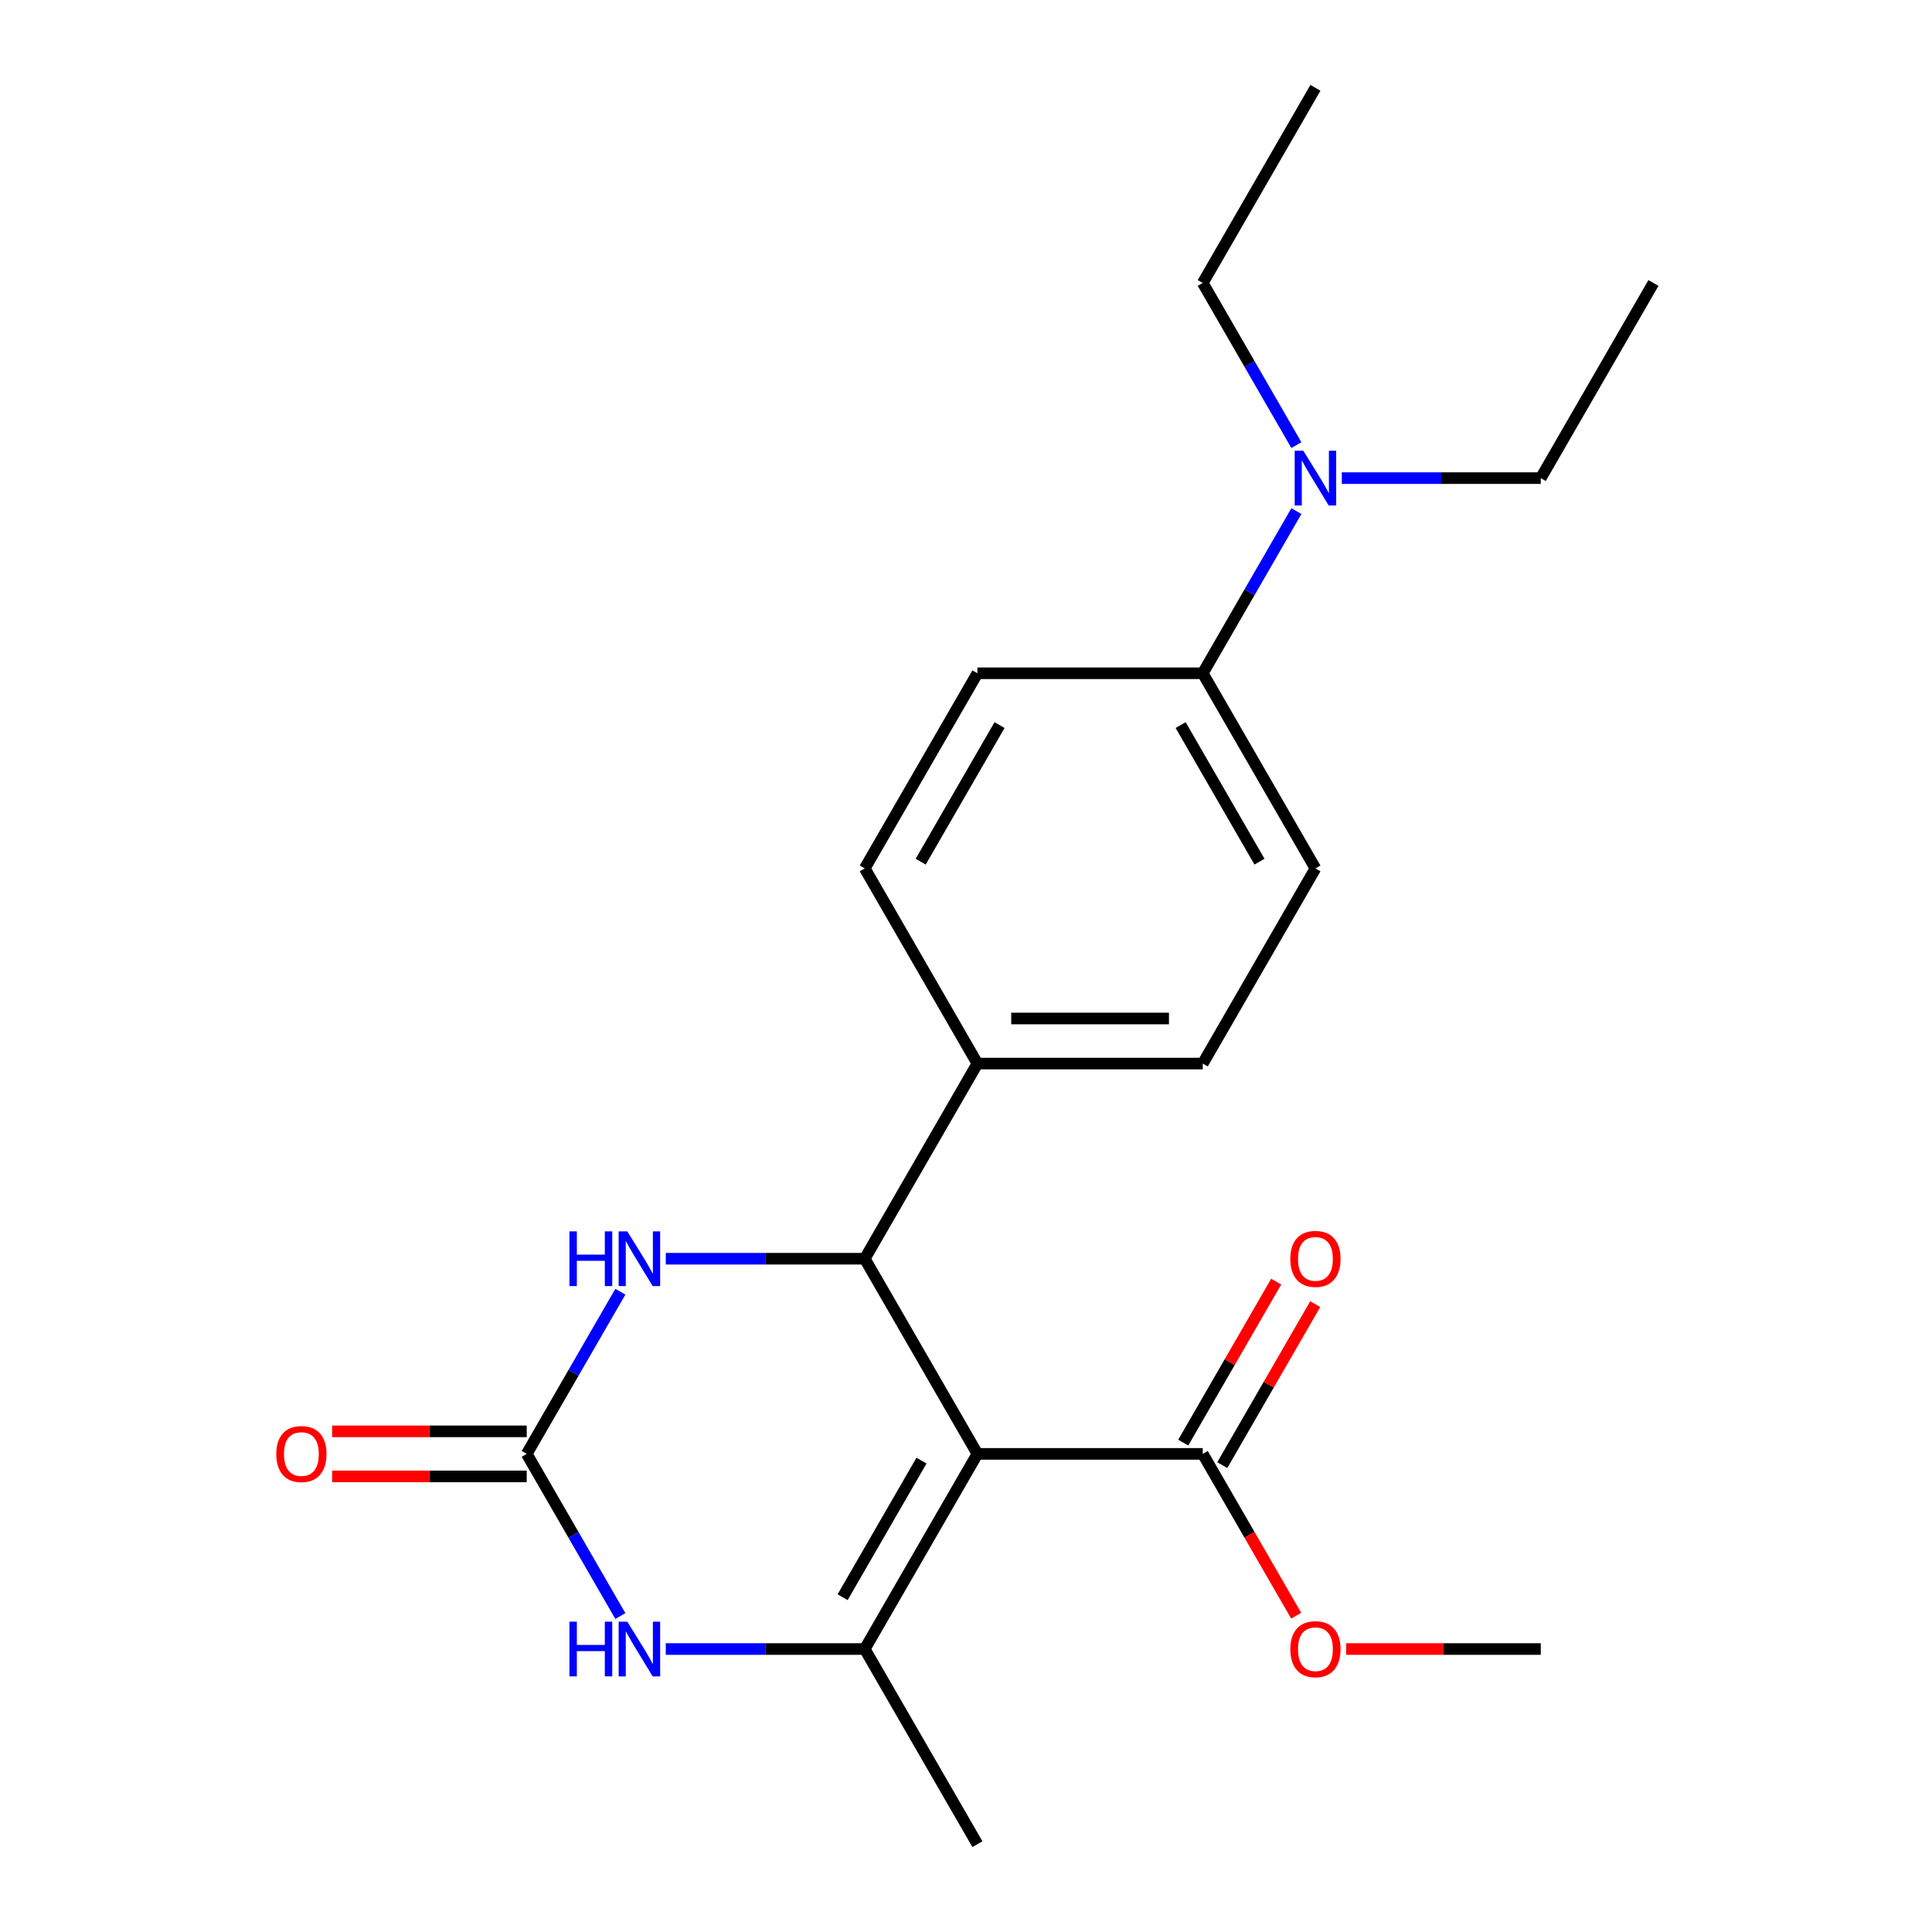 <?xml version='1.0' encoding='iso-8859-1'?>
<svg version='1.1' baseProfile='full'
              xmlns='http://www.w3.org/2000/svg'
                      xmlns:rdkit='http://www.rdkit.org/xml'
                      xmlns:xlink='http://www.w3.org/1999/xlink'
                  xml:space='preserve'
width='1000px' height='1000px' viewBox='0 0 1000 1000'>
<!-- END OF HEADER -->
<rect style='opacity:1.0;fill:#FFFFFF;stroke:none' width='1000' height='1000' x='0' y='0'> </rect>
<path class='bond-0' d='M 505.909,752.525 L 447.591,853.535' style='fill:none;fill-rule:evenodd;stroke:#000000;stroke-width:6px;stroke-linecap:butt;stroke-linejoin:miter;stroke-opacity:1' />
<path class='bond-0' d='M 476.959,756.013 L 436.137,826.72' style='fill:none;fill-rule:evenodd;stroke:#000000;stroke-width:6px;stroke-linecap:butt;stroke-linejoin:miter;stroke-opacity:1' />
<path class='bond-1' d='M 505.909,752.525 L 447.591,651.515' style='fill:none;fill-rule:evenodd;stroke:#000000;stroke-width:6px;stroke-linecap:butt;stroke-linejoin:miter;stroke-opacity:1' />
<path class='bond-5' d='M 505.909,752.525 L 622.546,752.525' style='fill:none;fill-rule:evenodd;stroke:#000000;stroke-width:6px;stroke-linecap:butt;stroke-linejoin:miter;stroke-opacity:1' />
<path class='bond-3' d='M 447.591,853.535 L 396.101,853.535' style='fill:none;fill-rule:evenodd;stroke:#000000;stroke-width:6px;stroke-linecap:butt;stroke-linejoin:miter;stroke-opacity:1' />
<path class='bond-3' d='M 396.101,853.535 L 344.61,853.535' style='fill:none;fill-rule:evenodd;stroke:#0000FF;stroke-width:6px;stroke-linecap:butt;stroke-linejoin:miter;stroke-opacity:1' />
<path class='bond-16' d='M 447.591,853.535 L 505.909,954.545' style='fill:none;fill-rule:evenodd;stroke:#000000;stroke-width:6px;stroke-linecap:butt;stroke-linejoin:miter;stroke-opacity:1' />
<path class='bond-4' d='M 447.591,651.515 L 396.101,651.515' style='fill:none;fill-rule:evenodd;stroke:#000000;stroke-width:6px;stroke-linecap:butt;stroke-linejoin:miter;stroke-opacity:1' />
<path class='bond-4' d='M 396.101,651.515 L 344.61,651.515' style='fill:none;fill-rule:evenodd;stroke:#0000FF;stroke-width:6px;stroke-linecap:butt;stroke-linejoin:miter;stroke-opacity:1' />
<path class='bond-6' d='M 447.591,651.515 L 505.909,550.505' style='fill:none;fill-rule:evenodd;stroke:#000000;stroke-width:6px;stroke-linecap:butt;stroke-linejoin:miter;stroke-opacity:1' />
<path class='bond-2' d='M 272.636,752.525 L 296.866,710.558' style='fill:none;fill-rule:evenodd;stroke:#000000;stroke-width:6px;stroke-linecap:butt;stroke-linejoin:miter;stroke-opacity:1' />
<path class='bond-2' d='M 296.866,710.558 L 321.096,668.591' style='fill:none;fill-rule:evenodd;stroke:#0000FF;stroke-width:6px;stroke-linecap:butt;stroke-linejoin:miter;stroke-opacity:1' />
<path class='bond-7' d='M 272.636,740.862 L 222.276,740.862' style='fill:none;fill-rule:evenodd;stroke:#000000;stroke-width:6px;stroke-linecap:butt;stroke-linejoin:miter;stroke-opacity:1' />
<path class='bond-7' d='M 222.276,740.862 L 171.916,740.862' style='fill:none;fill-rule:evenodd;stroke:#FF0000;stroke-width:6px;stroke-linecap:butt;stroke-linejoin:miter;stroke-opacity:1' />
<path class='bond-7' d='M 272.636,764.189 L 222.276,764.189' style='fill:none;fill-rule:evenodd;stroke:#000000;stroke-width:6px;stroke-linecap:butt;stroke-linejoin:miter;stroke-opacity:1' />
<path class='bond-7' d='M 222.276,764.189 L 171.916,764.189' style='fill:none;fill-rule:evenodd;stroke:#FF0000;stroke-width:6px;stroke-linecap:butt;stroke-linejoin:miter;stroke-opacity:1' />
<path class='bond-22' d='M 272.636,752.525 L 296.866,794.492' style='fill:none;fill-rule:evenodd;stroke:#000000;stroke-width:6px;stroke-linecap:butt;stroke-linejoin:miter;stroke-opacity:1' />
<path class='bond-22' d='M 296.866,794.492 L 321.096,836.459' style='fill:none;fill-rule:evenodd;stroke:#0000FF;stroke-width:6px;stroke-linecap:butt;stroke-linejoin:miter;stroke-opacity:1' />
<path class='bond-10' d='M 632.647,758.357 L 656.703,716.69' style='fill:none;fill-rule:evenodd;stroke:#000000;stroke-width:6px;stroke-linecap:butt;stroke-linejoin:miter;stroke-opacity:1' />
<path class='bond-10' d='M 656.703,716.69 L 680.76,675.023' style='fill:none;fill-rule:evenodd;stroke:#FF0000;stroke-width:6px;stroke-linecap:butt;stroke-linejoin:miter;stroke-opacity:1' />
<path class='bond-10' d='M 612.444,746.693 L 636.501,705.026' style='fill:none;fill-rule:evenodd;stroke:#000000;stroke-width:6px;stroke-linecap:butt;stroke-linejoin:miter;stroke-opacity:1' />
<path class='bond-10' d='M 636.501,705.026 L 660.558,663.359' style='fill:none;fill-rule:evenodd;stroke:#FF0000;stroke-width:6px;stroke-linecap:butt;stroke-linejoin:miter;stroke-opacity:1' />
<path class='bond-15' d='M 622.546,752.525 L 646.729,794.412' style='fill:none;fill-rule:evenodd;stroke:#000000;stroke-width:6px;stroke-linecap:butt;stroke-linejoin:miter;stroke-opacity:1' />
<path class='bond-15' d='M 646.729,794.412 L 670.913,836.299' style='fill:none;fill-rule:evenodd;stroke:#FF0000;stroke-width:6px;stroke-linecap:butt;stroke-linejoin:miter;stroke-opacity:1' />
<path class='bond-11' d='M 505.909,550.505 L 447.591,449.495' style='fill:none;fill-rule:evenodd;stroke:#000000;stroke-width:6px;stroke-linecap:butt;stroke-linejoin:miter;stroke-opacity:1' />
<path class='bond-12' d='M 505.909,550.505 L 622.546,550.505' style='fill:none;fill-rule:evenodd;stroke:#000000;stroke-width:6px;stroke-linecap:butt;stroke-linejoin:miter;stroke-opacity:1' />
<path class='bond-12' d='M 523.405,527.178 L 605.05,527.178' style='fill:none;fill-rule:evenodd;stroke:#000000;stroke-width:6px;stroke-linecap:butt;stroke-linejoin:miter;stroke-opacity:1' />
<path class='bond-8' d='M 622.546,348.485 L 680.864,449.495' style='fill:none;fill-rule:evenodd;stroke:#000000;stroke-width:6px;stroke-linecap:butt;stroke-linejoin:miter;stroke-opacity:1' />
<path class='bond-8' d='M 611.091,375.3 L 651.914,446.007' style='fill:none;fill-rule:evenodd;stroke:#000000;stroke-width:6px;stroke-linecap:butt;stroke-linejoin:miter;stroke-opacity:1' />
<path class='bond-9' d='M 622.546,348.485 L 646.775,306.518' style='fill:none;fill-rule:evenodd;stroke:#000000;stroke-width:6px;stroke-linecap:butt;stroke-linejoin:miter;stroke-opacity:1' />
<path class='bond-9' d='M 646.775,306.518 L 671.005,264.551' style='fill:none;fill-rule:evenodd;stroke:#0000FF;stroke-width:6px;stroke-linecap:butt;stroke-linejoin:miter;stroke-opacity:1' />
<path class='bond-23' d='M 622.546,348.485 L 505.909,348.485' style='fill:none;fill-rule:evenodd;stroke:#000000;stroke-width:6px;stroke-linecap:butt;stroke-linejoin:miter;stroke-opacity:1' />
<path class='bond-17' d='M 694.52,247.475 L 746.01,247.475' style='fill:none;fill-rule:evenodd;stroke:#0000FF;stroke-width:6px;stroke-linecap:butt;stroke-linejoin:miter;stroke-opacity:1' />
<path class='bond-17' d='M 746.01,247.475 L 797.5,247.475' style='fill:none;fill-rule:evenodd;stroke:#000000;stroke-width:6px;stroke-linecap:butt;stroke-linejoin:miter;stroke-opacity:1' />
<path class='bond-18' d='M 671.005,230.399 L 646.775,188.432' style='fill:none;fill-rule:evenodd;stroke:#0000FF;stroke-width:6px;stroke-linecap:butt;stroke-linejoin:miter;stroke-opacity:1' />
<path class='bond-18' d='M 646.775,188.432 L 622.546,146.465' style='fill:none;fill-rule:evenodd;stroke:#000000;stroke-width:6px;stroke-linecap:butt;stroke-linejoin:miter;stroke-opacity:1' />
<path class='bond-14' d='M 447.591,449.495 L 505.909,348.485' style='fill:none;fill-rule:evenodd;stroke:#000000;stroke-width:6px;stroke-linecap:butt;stroke-linejoin:miter;stroke-opacity:1' />
<path class='bond-14' d='M 476.541,446.007 L 517.363,375.3' style='fill:none;fill-rule:evenodd;stroke:#000000;stroke-width:6px;stroke-linecap:butt;stroke-linejoin:miter;stroke-opacity:1' />
<path class='bond-13' d='M 622.546,550.505 L 680.864,449.495' style='fill:none;fill-rule:evenodd;stroke:#000000;stroke-width:6px;stroke-linecap:butt;stroke-linejoin:miter;stroke-opacity:1' />
<path class='bond-19' d='M 696.78,853.535 L 747.14,853.535' style='fill:none;fill-rule:evenodd;stroke:#FF0000;stroke-width:6px;stroke-linecap:butt;stroke-linejoin:miter;stroke-opacity:1' />
<path class='bond-19' d='M 747.14,853.535 L 797.5,853.535' style='fill:none;fill-rule:evenodd;stroke:#000000;stroke-width:6px;stroke-linecap:butt;stroke-linejoin:miter;stroke-opacity:1' />
<path class='bond-20' d='M 797.5,247.475 L 855.818,146.465' style='fill:none;fill-rule:evenodd;stroke:#000000;stroke-width:6px;stroke-linecap:butt;stroke-linejoin:miter;stroke-opacity:1' />
<path class='bond-21' d='M 622.546,146.465 L 680.864,45.455' style='fill:none;fill-rule:evenodd;stroke:#000000;stroke-width:6px;stroke-linecap:butt;stroke-linejoin:miter;stroke-opacity:1' />
<path  class='atom-4' d='M 294.734 839.375
L 298.574 839.375
L 298.574 851.415
L 313.054 851.415
L 313.054 839.375
L 316.894 839.375
L 316.894 867.695
L 313.054 867.695
L 313.054 854.615
L 298.574 854.615
L 298.574 867.695
L 294.734 867.695
L 294.734 839.375
' fill='#0000FF'/>
<path  class='atom-4' d='M 324.694 839.375
L 333.974 854.375
Q 334.894 855.855, 336.374 858.535
Q 337.854 861.215, 337.934 861.375
L 337.934 839.375
L 341.694 839.375
L 341.694 867.695
L 337.814 867.695
L 327.854 851.295
Q 326.694 849.375, 325.454 847.175
Q 324.254 844.975, 323.894 844.295
L 323.894 867.695
L 320.214 867.695
L 320.214 839.375
L 324.694 839.375
' fill='#0000FF'/>
<path  class='atom-5' d='M 294.734 637.355
L 298.574 637.355
L 298.574 649.395
L 313.054 649.395
L 313.054 637.355
L 316.894 637.355
L 316.894 665.675
L 313.054 665.675
L 313.054 652.595
L 298.574 652.595
L 298.574 665.675
L 294.734 665.675
L 294.734 637.355
' fill='#0000FF'/>
<path  class='atom-5' d='M 324.694 637.355
L 333.974 652.355
Q 334.894 653.835, 336.374 656.515
Q 337.854 659.195, 337.934 659.355
L 337.934 637.355
L 341.694 637.355
L 341.694 665.675
L 337.814 665.675
L 327.854 649.275
Q 326.694 647.355, 325.454 645.155
Q 324.254 642.955, 323.894 642.275
L 323.894 665.675
L 320.214 665.675
L 320.214 637.355
L 324.694 637.355
' fill='#0000FF'/>
<path  class='atom-8' d='M 143 752.605
Q 143 745.805, 146.36 742.005
Q 149.72 738.205, 156 738.205
Q 162.28 738.205, 165.64 742.005
Q 169 745.805, 169 752.605
Q 169 759.485, 165.6 763.405
Q 162.2 767.285, 156 767.285
Q 149.76 767.285, 146.36 763.405
Q 143 759.525, 143 752.605
M 156 764.085
Q 160.32 764.085, 162.64 761.205
Q 165 758.285, 165 752.605
Q 165 747.045, 162.64 744.245
Q 160.32 741.405, 156 741.405
Q 151.68 741.405, 149.32 744.205
Q 147 747.005, 147 752.605
Q 147 758.325, 149.32 761.205
Q 151.68 764.085, 156 764.085
' fill='#FF0000'/>
<path  class='atom-10' d='M 674.604 233.315
L 683.884 248.315
Q 684.804 249.795, 686.284 252.475
Q 687.764 255.155, 687.844 255.315
L 687.844 233.315
L 691.604 233.315
L 691.604 261.635
L 687.724 261.635
L 677.764 245.235
Q 676.604 243.315, 675.364 241.115
Q 674.164 238.915, 673.804 238.235
L 673.804 261.635
L 670.124 261.635
L 670.124 233.315
L 674.604 233.315
' fill='#0000FF'/>
<path  class='atom-11' d='M 667.864 651.595
Q 667.864 644.795, 671.224 640.995
Q 674.584 637.195, 680.864 637.195
Q 687.144 637.195, 690.504 640.995
Q 693.864 644.795, 693.864 651.595
Q 693.864 658.475, 690.464 662.395
Q 687.064 666.275, 680.864 666.275
Q 674.624 666.275, 671.224 662.395
Q 667.864 658.515, 667.864 651.595
M 680.864 663.075
Q 685.184 663.075, 687.504 660.195
Q 689.864 657.275, 689.864 651.595
Q 689.864 646.035, 687.504 643.235
Q 685.184 640.395, 680.864 640.395
Q 676.544 640.395, 674.184 643.195
Q 671.864 645.995, 671.864 651.595
Q 671.864 657.315, 674.184 660.195
Q 676.544 663.075, 680.864 663.075
' fill='#FF0000'/>
<path  class='atom-16' d='M 667.864 853.615
Q 667.864 846.815, 671.224 843.015
Q 674.584 839.215, 680.864 839.215
Q 687.144 839.215, 690.504 843.015
Q 693.864 846.815, 693.864 853.615
Q 693.864 860.495, 690.464 864.415
Q 687.064 868.295, 680.864 868.295
Q 674.624 868.295, 671.224 864.415
Q 667.864 860.535, 667.864 853.615
M 680.864 865.095
Q 685.184 865.095, 687.504 862.215
Q 689.864 859.295, 689.864 853.615
Q 689.864 848.055, 687.504 845.255
Q 685.184 842.415, 680.864 842.415
Q 676.544 842.415, 674.184 845.215
Q 671.864 848.015, 671.864 853.615
Q 671.864 859.335, 674.184 862.215
Q 676.544 865.095, 680.864 865.095
' fill='#FF0000'/>
</svg>
